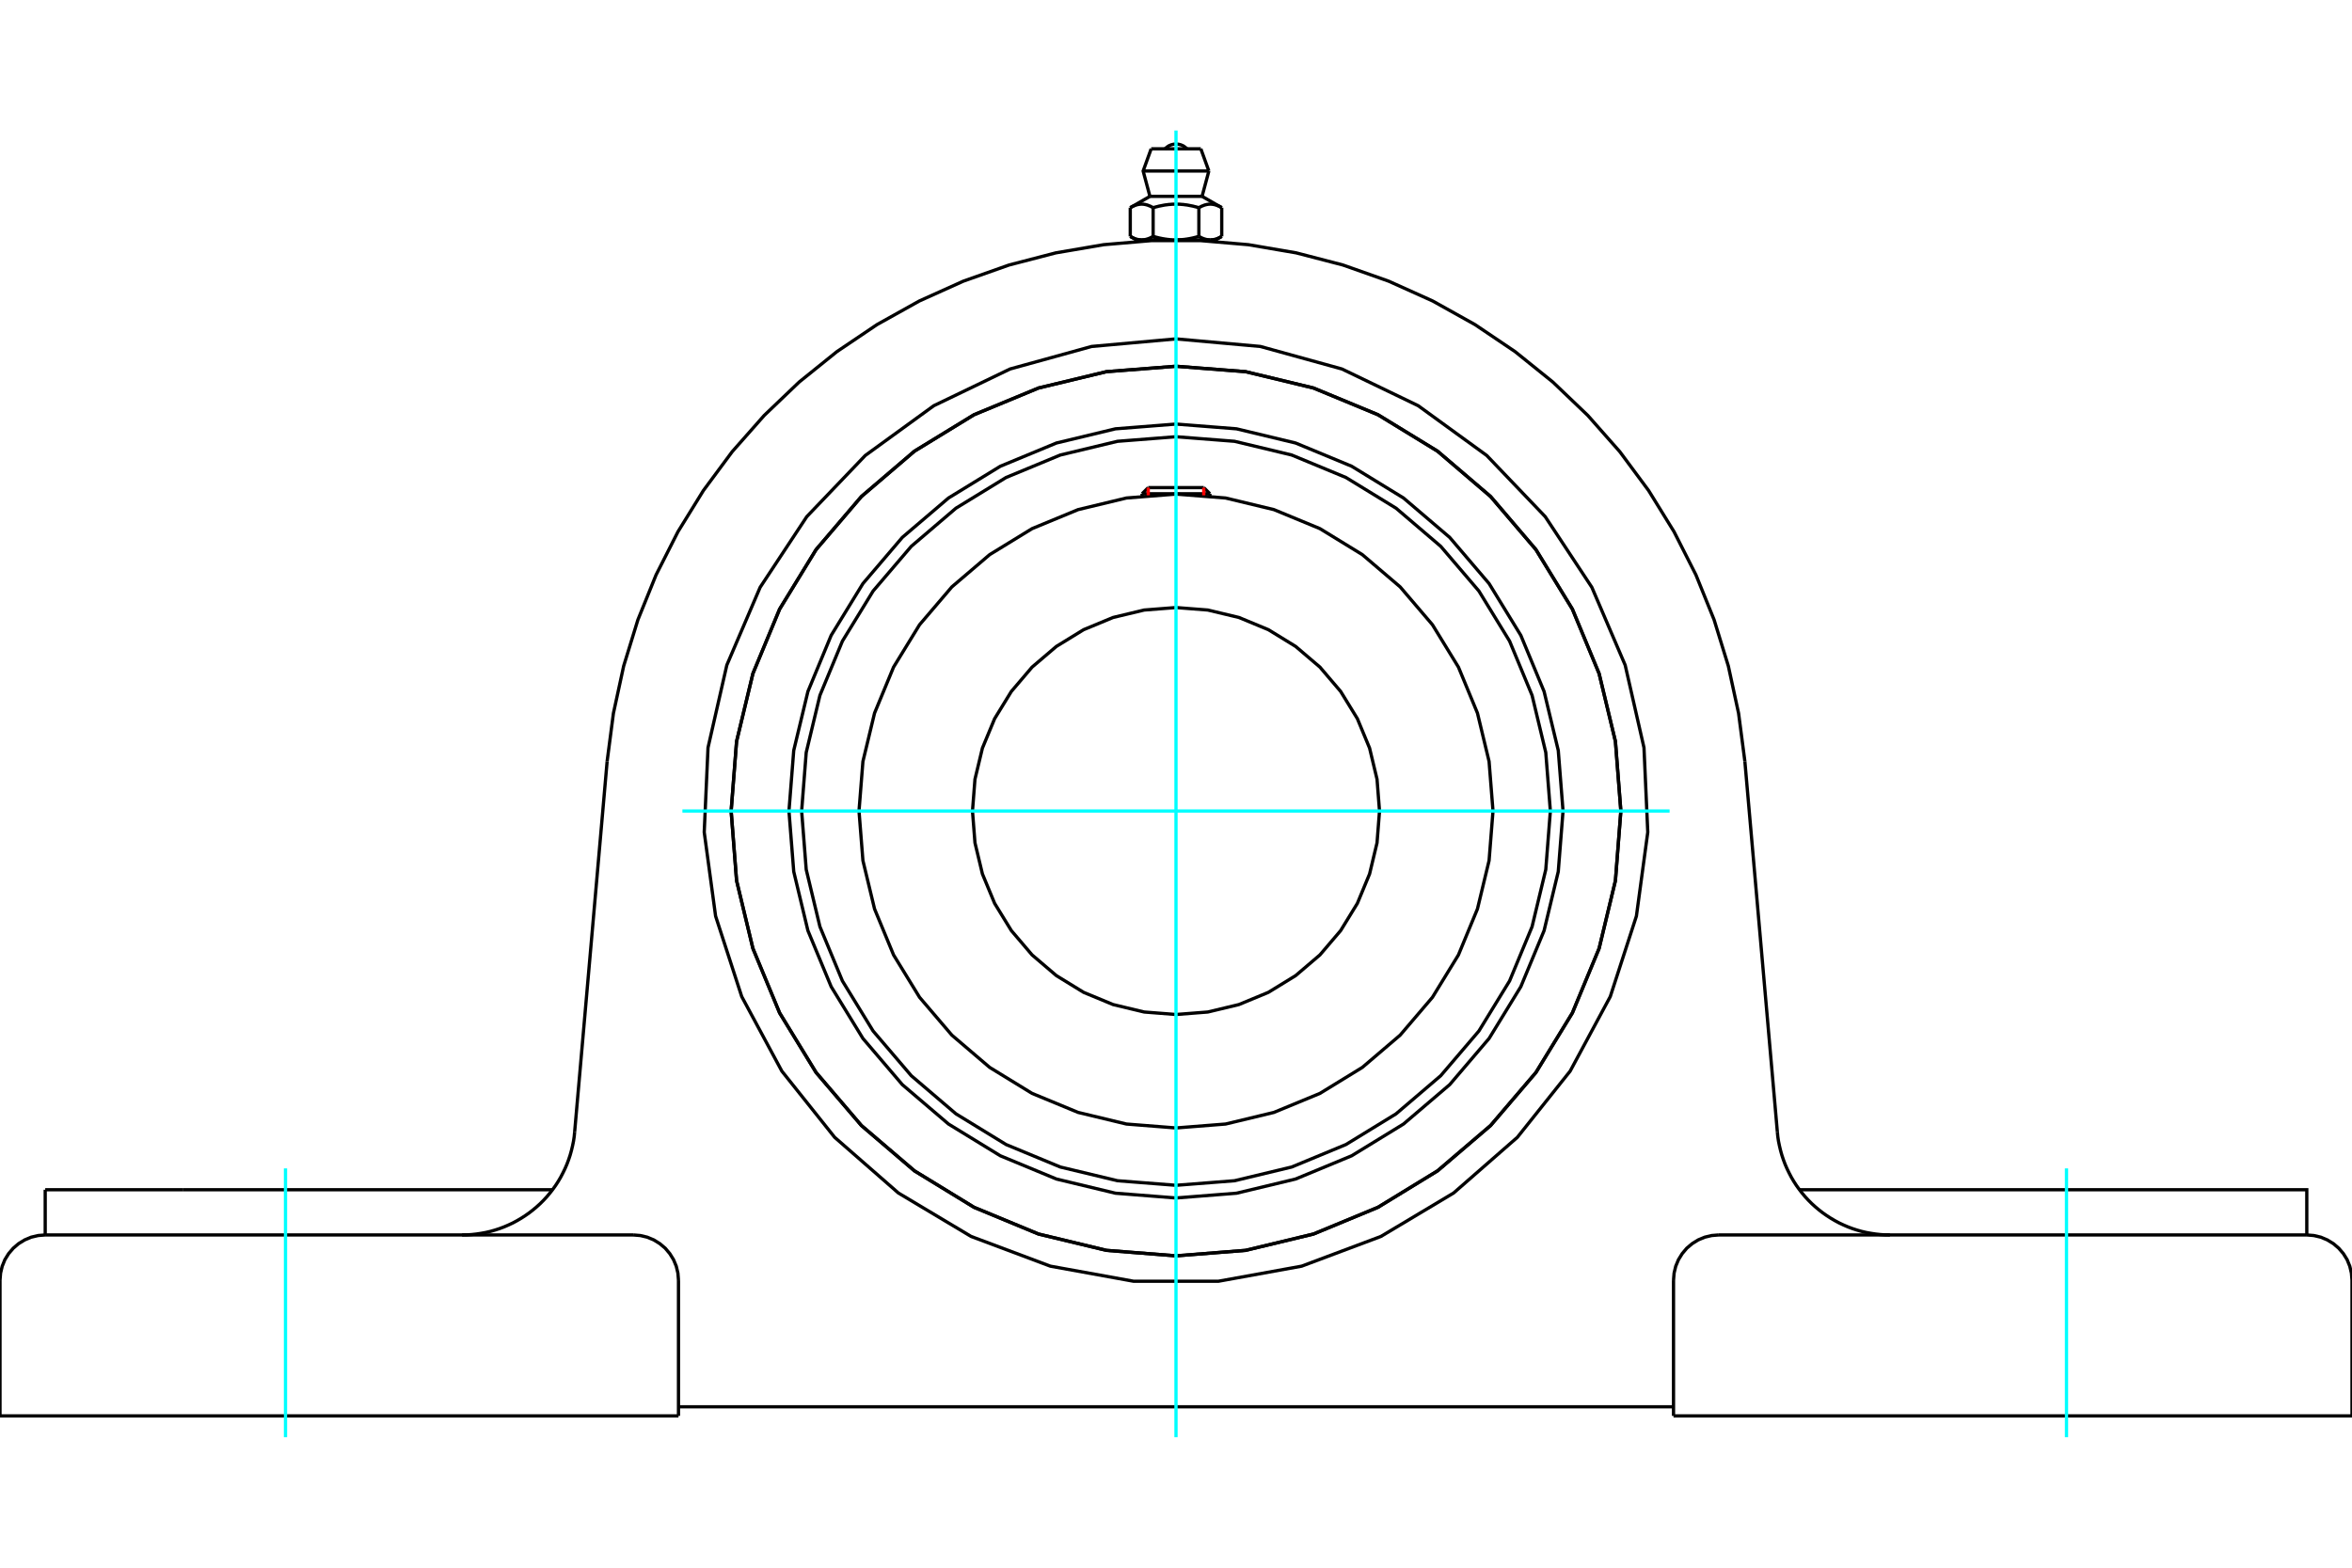 <?xml version="1.0" standalone="no"?>
<!DOCTYPE svg PUBLIC "-//W3C//DTD SVG 1.1//EN"
	"http://www.w3.org/Graphics/SVG/1.1/DTD/svg11.dtd">
<svg xmlns="http://www.w3.org/2000/svg" height="100%" width="100%" viewBox="0 0 36000 24000">
	<rect x="-1800" y="-1200" width="39600" height="26400" style="fill:#FFF"/>
	<g style="fill:none; fill-rule:evenodd" transform="matrix(1 0 0 1 0 0)">
		<g style="fill:none; stroke:#000; stroke-width:50; shape-rendering:geometricPrecision">
			<polyline points="23924,12416 23851,11489 23634,10586 23278,9727 22792,8934 22189,8227 21482,7624 20689,7138 19830,6782 18927,6565 18000,6492 17073,6565 16170,6782 15311,7138 14518,7624 13811,8227 13208,8934 12722,9727 12366,10586 12149,11489 12076,12416 12149,13343 12366,14247 12722,15105 13208,15898 13811,16605 14518,17208 15311,17694 16170,18050 17073,18267 18000,18340 18927,18267 19830,18050 20689,17694 21482,17208 22189,16605 22792,15898 23278,15105 23634,14247 23851,13343 23924,12416"/>
			<polyline points="24809,12416 24726,11351 24476,10312 24067,9325 23509,8414 22815,7601 22003,6907 21091,6349 20104,5940 19065,5690 18000,5607 16935,5690 15896,5940 14909,6349 13997,6907 13185,7601 12491,8414 11933,9325 11524,10312 11274,11351 11191,12416 11274,13481 11524,14520 11933,15507 12491,16419 13185,17231 13997,17925 14909,18483 15896,18892 16935,19142 18000,19226 19065,19142 20104,18892 21091,18483 22003,17925 22815,17231 23509,16419 24067,15507 24476,14520 24726,13481 24809,12416"/>
			<polyline points="23730,12416 23660,11520 23450,10645 23106,9815 22636,9048 22052,8364 21368,7780 20601,7310 19771,6966 18896,6756 18000,6686 17104,6756 16229,6966 15399,7310 14632,7780 13948,8364 13364,9048 12894,9815 12550,10645 12340,11520 12270,12416 12340,13312 12550,14187 12894,15017 13364,15784 13948,16468 14632,17052 15399,17522 16229,17866 17104,18076 18000,18146 18896,18076 19771,17866 20601,17522 21368,17052 22052,16468 22636,15784 23106,15017 23450,14187 23660,13312 23730,12416"/>
			<polyline points="22852,12416 22792,11657 22614,10917 22323,10213 21925,9564 21431,8985 20852,8491 20203,8093 19499,7802 18759,7624 18000,7564 17241,7624 16501,7802 15797,8093 15148,8491 14569,8985 14075,9564 13677,10213 13386,10917 13208,11657 13148,12416 13208,13175 13386,13915 13677,14619 14075,15268 14569,15847 15148,16341 15797,16739 16501,17030 17241,17208 18000,17268 18759,17208 19499,17030 20203,16739 20852,16341 21431,15847 21925,15268 22323,14619 22614,13915 22792,13175 22852,12416"/>
			<polyline points="21115,12416 21077,11929 20963,11453 20776,11002 20520,10585 20203,10213 19831,9896 19414,9640 18963,9453 18487,9339 18000,9301 17513,9339 17037,9453 16586,9640 16169,9896 15797,10213 15480,10585 15224,11002 15037,11453 14923,11929 14885,12416 14923,12903 15037,13379 15224,13830 15480,14247 15797,14619 16169,14936 16586,15192 17037,15379 17513,15493 18000,15531 18487,15493 18963,15379 19414,15192 19831,14936 20203,14619 20520,14247 20776,13830 20963,13379 21077,12903 21115,12416"/>
			<line x1="18519" y1="7559" x2="17481" y2="7559"/>
			<line x1="17575" y1="7465" x2="18425" y2="7465"/>
			<line x1="17575" y1="7465" x2="17481" y2="7559"/>
			<line x1="18519" y1="7559" x2="18425" y2="7465"/>
			<line x1="17481" y1="7559" x2="17481" y2="7592"/>
			<line x1="18519" y1="7592" x2="18519" y2="7559"/>
			<polyline points="9293,11654 9389,10920 9546,10196 9764,9488 10042,8801 10377,8140 10766,7510 11207,6915 11697,6360 12233,5848 12810,5383 13424,4969 14071,4608 14746,4304 15445,4057 16161,3871 16892,3746 17630,3683 18370,3683 19108,3746 19839,3871 20555,4057 21254,4304 21929,4608 22576,4969 23190,5383 23767,5848 24303,6360 24793,6915 25234,7510 25623,8140 25958,8801 26236,9488 26454,10196 26611,10920 26707,11654"/>
			<line x1="25615" y1="21676" x2="36000" y2="21676"/>
			<line x1="10385" y1="21676" x2="0" y2="21676"/>
			<polyline points="35308,18906 35308,18214 33194,18214 27543,18214"/>
			<line x1="35308" y1="18906" x2="26308" y2="18906"/>
			<polyline points="27204,17326 27211,17399 27222,17472 27237,17544 27254,17615 27274,17686 27297,17755 27323,17824 27352,17891 27384,17957 27418,18022 27455,18085 27495,18147 27538,18207 27583,18265 27630,18321 27680,18375 27732,18427 27786,18476 27842,18523 27900,18568 27960,18610 28022,18650 28085,18687 28150,18722 28216,18753 28283,18782 28352,18808 28422,18831 28492,18851 28564,18868 28636,18881 28708,18892 28781,18900 28854,18905 28928,18906"/>
			<line x1="692" y1="18906" x2="692" y2="18214"/>
			<line x1="2806" y1="18214" x2="692" y2="18214"/>
			<line x1="8457" y1="18214" x2="2806" y2="18214"/>
			<polyline points="7072,18906 7146,18905 7219,18900 7292,18892 7364,18881 7436,18868 7508,18851 7578,18831 7648,18808 7717,18782 7784,18753 7850,18722 7915,18687 7978,18650 8040,18610 8100,18568 8158,18523 8214,18476 8268,18427 8320,18375 8370,18321 8417,18265 8462,18207 8505,18147 8545,18085 8582,18022 8616,17957 8648,17891 8677,17824 8703,17755 8726,17686 8746,17615 8763,17544 8778,17472 8789,17399 8796,17326"/>
			<line x1="692" y1="18906" x2="9692" y2="18906"/>
			<polyline points="24809,12416 24726,11351 24476,10312 24067,9325 23509,8414 22815,7601 22003,6907 21091,6349 20104,5940 19065,5690 18000,5607 16935,5690 15896,5940 14909,6349 13997,6907 13185,7601 12491,8414 11933,9325 11524,10312 11274,11351 11191,12416 11274,13481 11524,14520 11933,15507 12491,16419 13185,17231 13997,17925 14909,18483 15896,18892 16935,19142 18000,19226 19065,19142 20104,18892 21091,18483 22003,17925 22815,17231 23509,16419 24067,15507 24476,14520 24726,13481 24809,12416"/>
			<polyline points="18000,5188 19291,5304 20540,5649 21707,6211 22756,6973 23651,7909 24365,8991 24875,10182 25163,11446 25221,12740 25047,14025 24647,15257 24033,16398 23225,17411 22249,18264 21136,18929 19923,19384 18648,19615 17352,19615 16077,19384 14864,18929 13751,18264 12775,17411 11967,16398 11353,15257 10953,14025 10779,12740 10837,11446 11125,10182 11635,8991 12349,7909 13244,6973 14293,6211 15460,5649 16709,5304 18000,5188"/>
			<polyline points="26308,18906 26199,18915 26094,18940 25993,18982 25901,19039 25818,19109 25748,19192 25691,19284 25649,19385 25624,19490 25615,19599"/>
			<polyline points="36000,21676 36000,19599 35991,19490 35966,19385 35925,19284 35868,19192 35797,19109 35715,19039 35622,18982 35522,18940 35416,18915 35308,18906"/>
			<line x1="25615" y1="19599" x2="25615" y2="21676"/>
			<polyline points="10385,19599 10376,19490 10351,19385 10309,19284 10252,19192 10182,19109 10099,19039 10007,18982 9906,18940 9801,18915 9692,18906"/>
			<polyline points="692,18906 584,18915 478,18940 378,18982 285,19039 203,19109 132,19192 75,19284 34,19385 9,19490 0,19599"/>
			<line x1="0" y1="21676" x2="0" y2="19599"/>
			<line x1="10385" y1="19599" x2="10385" y2="21676"/>
			<line x1="26707" y1="11654" x2="27204" y2="17326"/>
			<line x1="8796" y1="17326" x2="9293" y2="11654"/>
			<line x1="25615" y1="21537" x2="10385" y2="21537"/>
			<line x1="18380" y1="2278" x2="17620" y2="2278"/>
			<line x1="17497" y1="2618" x2="18503" y2="2618"/>
			<line x1="17601" y1="3006" x2="18399" y2="3006"/>
			<polyline points="17650,3179 17638,3173 17627,3167 17616,3162 17606,3156 17595,3152 17585,3148 17575,3144 17565,3140 17555,3137 17545,3135 17536,3132 17526,3130 17517,3129 17507,3127 17498,3126 17489,3126 17479,3125 17470,3125 17461,3126 17452,3126 17442,3127 17433,3129 17423,3130 17414,3132 17404,3135 17395,3137 17385,3140 17375,3144 17365,3148 17354,3152 17344,3156 17333,3162 17322,3167 17311,3173 17300,3179"/>
			<polyline points="18350,3179 18327,3173 18305,3167 18283,3162 18262,3156 18241,3152 18220,3148 18200,3144 18180,3140 18161,3137 18141,3135 18122,3132 18103,3130 18084,3129 18065,3127 18046,3126 18028,3126 18009,3125 17991,3125 17972,3126 17954,3126 17935,3127 17916,3129 17897,3130 17878,3132 17859,3135 17839,3137 17820,3140 17800,3144 17780,3148 17759,3152 17738,3156 17717,3162 17695,3167 17673,3173 17650,3179"/>
			<polyline points="18700,3179 18689,3173 18678,3167 18667,3162 18656,3156 18646,3152 18635,3148 18625,3144 18615,3140 18605,3137 18596,3135 18586,3132 18577,3130 18567,3129 18558,3127 18548,3126 18539,3126 18530,3125 18521,3125 18511,3126 18502,3126 18493,3127 18483,3129 18474,3130 18464,3132 18455,3135 18445,3137 18435,3140 18425,3144 18415,3148 18405,3152 18394,3156 18384,3162 18373,3167 18362,3173 18350,3179"/>
			<line x1="17300" y1="3619" x2="17300" y2="3179"/>
			<polyline points="17300,3619 17305,3622 17310,3625 17315,3627 17321,3630 17326,3633 17331,3635 17336,3638 17341,3640 17346,3643 17351,3645 17356,3647 17361,3649 17366,3651 17371,3653 17376,3655 17381,3656 17386,3658 17391,3660 17396,3661 17401,3662 17405,3664 17410,3665 17415,3666 17420,3667 17425,3668 17430,3669 17435,3670 17440,3670 17445,3671 17450,3672 17455,3672 17460,3672 17465,3673 17470,3673 17475,3673 17480,3673 17485,3673 17490,3672 17495,3672 17500,3672 17505,3671 17510,3670 17515,3670 17520,3669 17525,3668 17529,3667 17534,3666 17539,3665 17544,3664 17549,3662 17554,3661 17559,3660 17564,3658 17569,3656 17574,3655 17579,3653 17584,3651 17589,3649 17594,3647 17599,3645 17604,3643 17609,3640 17614,3638 17619,3635 17624,3633 17629,3630 17634,3627 17639,3625 17645,3622 17650,3619 17650,3179"/>
			<polyline points="17650,3619 17660,3622 17671,3625 17681,3627 17692,3630 17702,3633 17712,3635 17722,3638 17732,3640 17743,3643 17753,3645 17763,3647 17773,3649 17782,3651 17792,3653 17802,3655 17812,3656 17822,3658 17832,3660 17842,3661 17851,3662 17861,3664 17871,3665 17881,3666 17891,3667 17900,3668 17910,3669 17920,3670 17930,3670 17940,3671 17950,3672 17960,3672 17970,3672 17980,3673 17990,3673 18000,3673 17475,3673"/>
			<polyline points="18350,3619 18355,3622 18361,3625 18366,3627 18371,3630 18376,3633 18381,3635 18386,3638 18391,3640 18396,3643 18401,3645 18406,3647 18411,3649 18416,3651 18421,3653 18426,3655 18431,3656 18436,3658 18441,3660 18446,3661 18451,3662 18456,3664 18461,3665 18466,3666 18471,3667 18475,3668 18480,3669 18485,3670 18490,3670 18495,3671 18500,3672 18505,3672 18510,3672 18515,3673 18520,3673 18525,3673"/>
			<polyline points="18000,3673 18010,3673 18020,3673 18030,3672 18040,3672 18050,3672 18060,3671 18070,3670 18080,3670 18090,3669 18100,3668 18109,3667 18119,3666 18129,3665 18139,3664 18149,3662 18158,3661 18168,3660 18178,3658 18188,3656 18198,3655 18208,3653 18218,3651 18227,3649 18237,3647 18247,3645 18257,3643 18268,3640 18278,3638 18288,3635 18298,3633 18308,3630 18319,3627 18329,3625 18340,3622 18350,3619"/>
			<line x1="18525" y1="3673" x2="18000" y2="3673"/>
			<polyline points="18525,3673 18530,3673 18535,3673 18540,3672 18545,3672 18550,3672 18555,3671 18560,3670 18565,3670 18570,3669 18575,3668 18580,3667 18585,3666 18590,3665 18595,3664 18599,3662 18604,3661 18609,3660 18614,3658 18619,3656 18624,3655 18629,3653 18634,3651 18639,3649 18644,3647 18649,3645 18654,3643 18659,3640 18664,3638 18669,3635 18674,3633 18679,3630 18685,3627 18690,3625 18695,3622 18700,3619"/>
			<line x1="18606" y1="3673" x2="18525" y2="3673"/>
			<line x1="17475" y1="3673" x2="17394" y2="3673"/>
			<line x1="18700" y1="3619" x2="18700" y2="3179"/>
			<line x1="18350" y1="3619" x2="18350" y2="3179"/>
			<polyline points="18168,2278 18140,2253 18109,2232 18074,2217 18038,2208 18000,2205 17962,2208 17926,2217 17891,2232 17860,2253 17832,2278"/>
			<line x1="18503" y1="2618" x2="18380" y2="2278"/>
			<polyline points="17620,2278 17497,2618 17601,3006"/>
			<line x1="18399" y1="3006" x2="18503" y2="2618"/>
			<line x1="17567" y1="3673" x2="17567" y2="3686"/>
			<line x1="18433" y1="3686" x2="18433" y2="3673"/>
			<line x1="17601" y1="3006" x2="17300" y2="3179"/>
			<line x1="18700" y1="3179" x2="18399" y2="3006"/>
			<line x1="18606" y1="3673" x2="18700" y2="3619"/>
			<line x1="17300" y1="3619" x2="17394" y2="3673"/>
		</g>
		<g style="fill:none; stroke:#0FF; stroke-width:50; shape-rendering:geometricPrecision">
			<line x1="18000" y1="22002" x2="18000" y2="1998"/>
			<line x1="10445" y1="12416" x2="25555" y2="12416"/>
			<line x1="4370" y1="22002" x2="4370" y2="17887"/>
			<line x1="31630" y1="22002" x2="31630" y2="17887"/>
		</g>
		<g style="fill:none; stroke:#F00; stroke-width:50; shape-rendering:geometricPrecision">
			<line x1="17575" y1="7465" x2="17575" y2="7583"/>
			<line x1="18425" y1="7583" x2="18425" y2="7465"/>
		</g>
	</g>
</svg>
